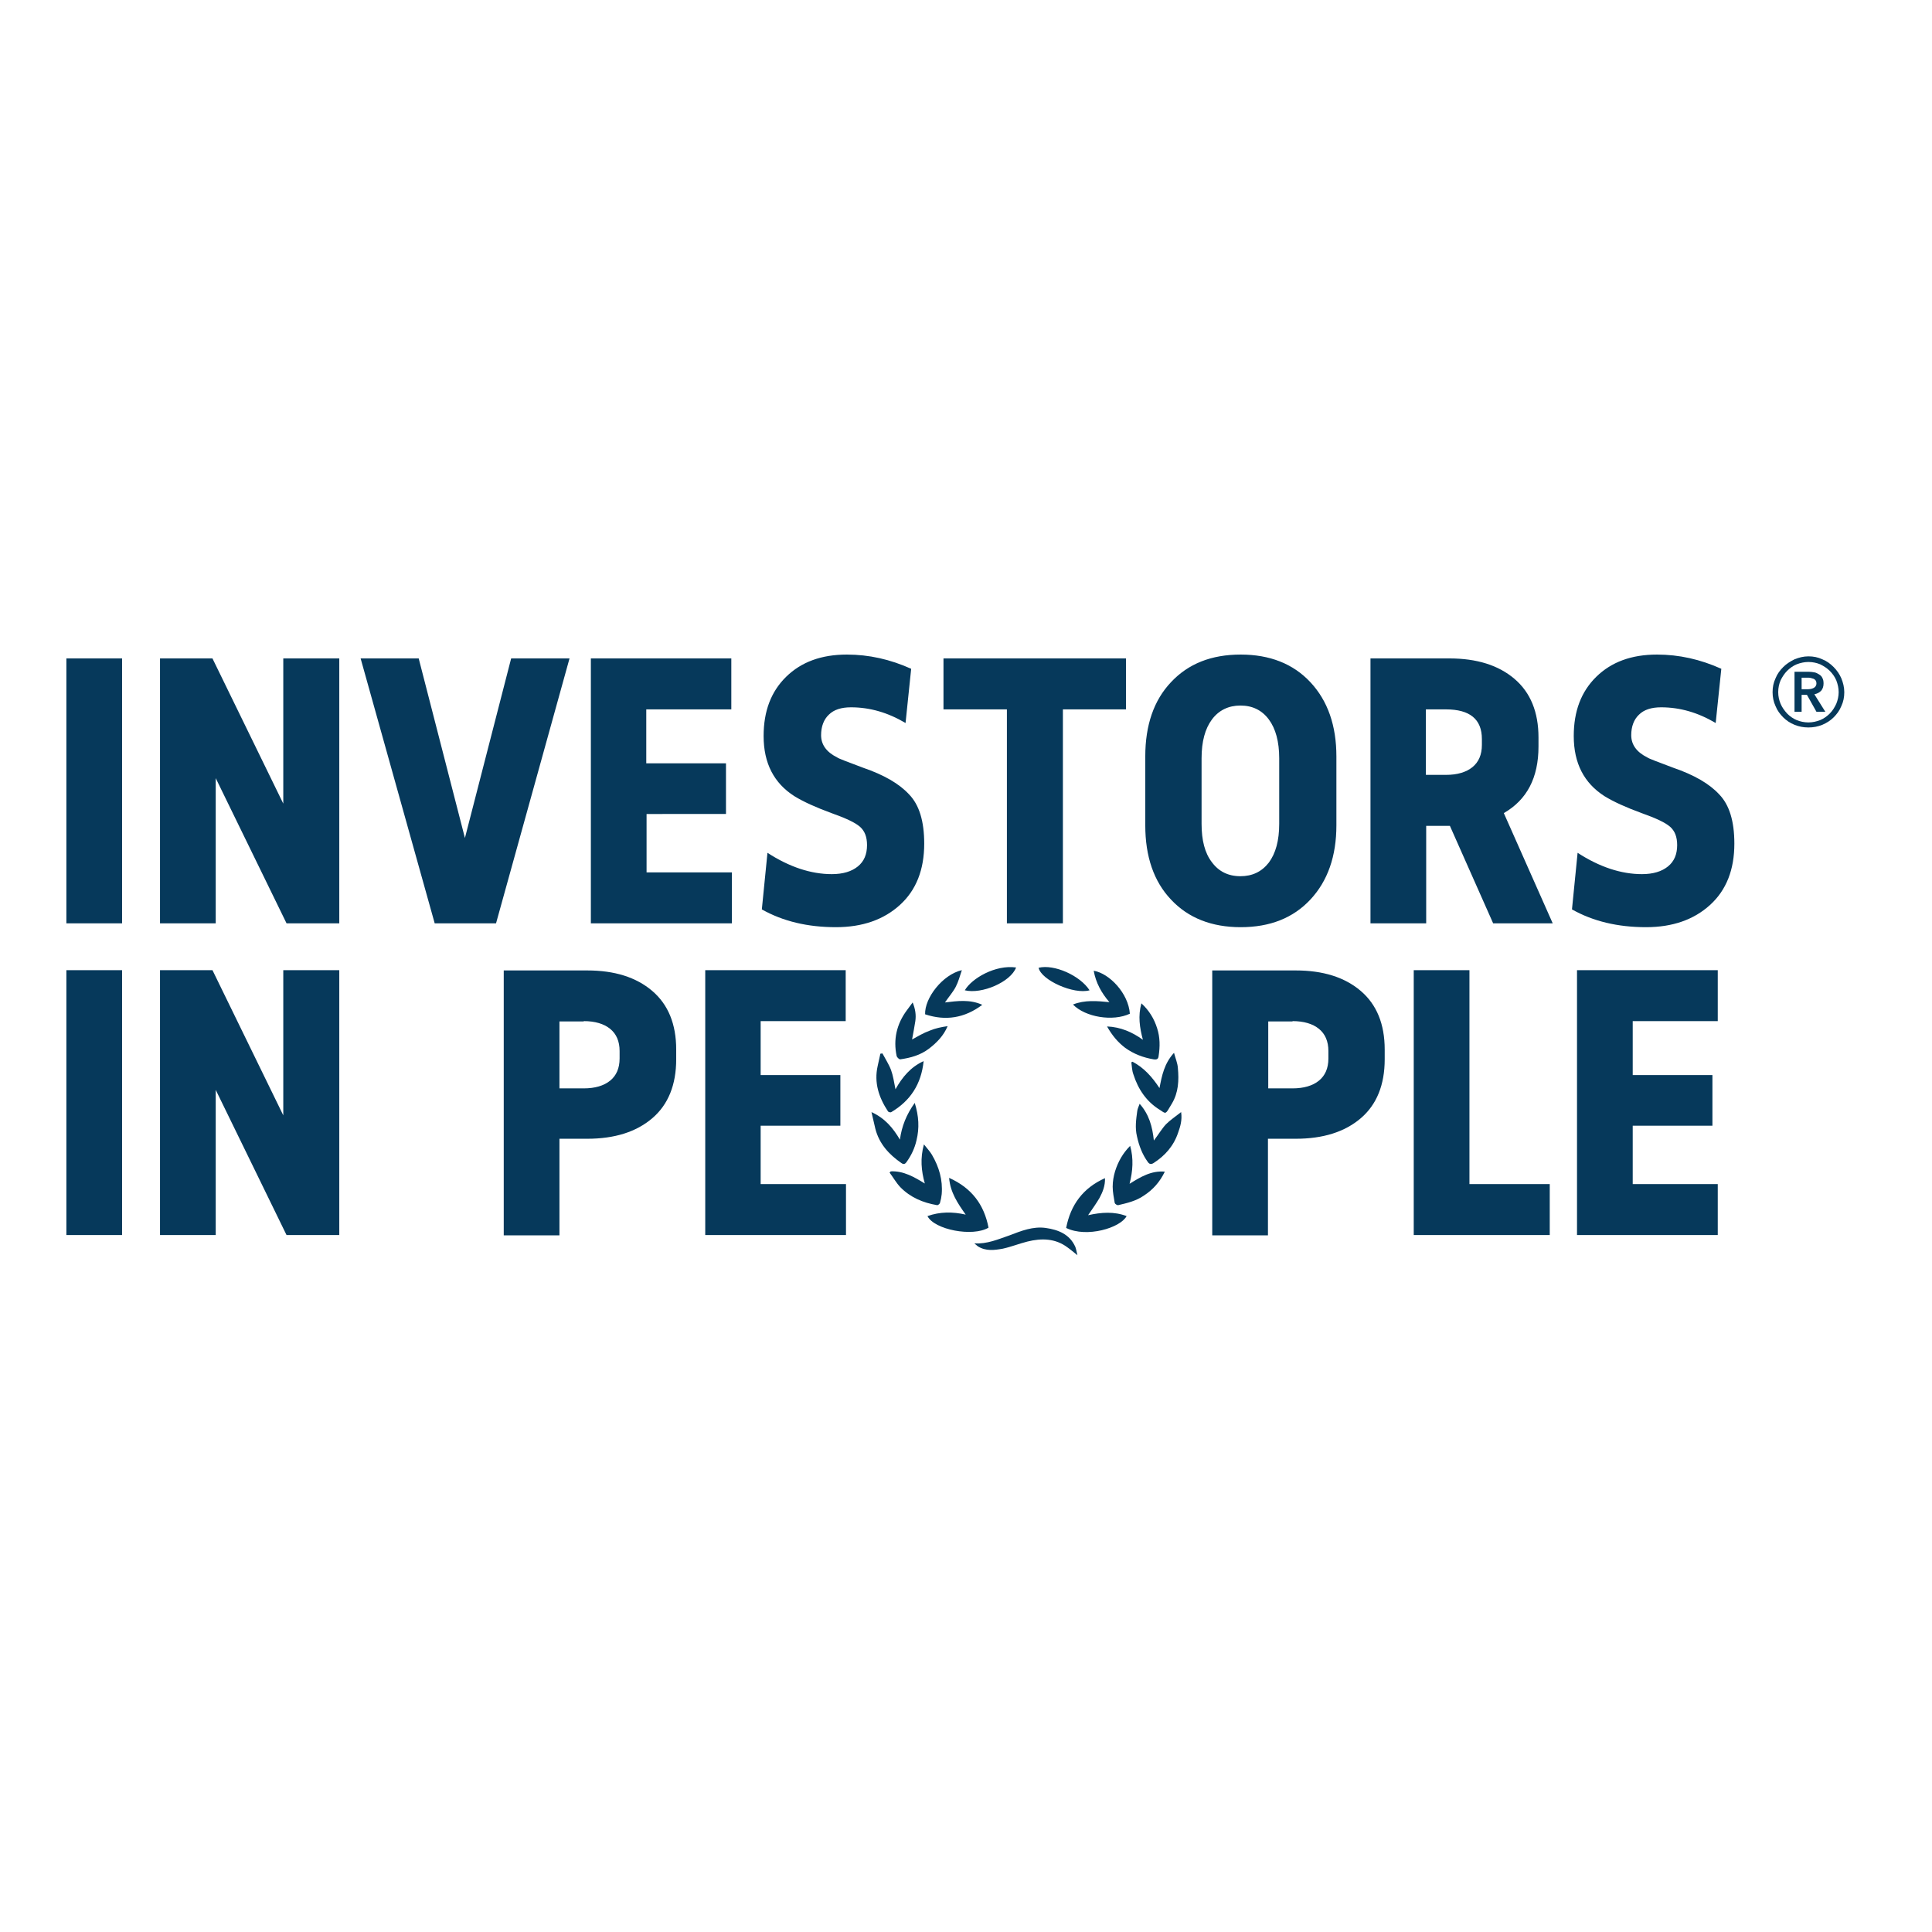 <?xml version="1.0" encoding="utf-8"?>
<!-- Generator: Adobe Illustrator 19.2.1, SVG Export Plug-In . SVG Version: 6.00 Build 0)  -->
<svg version="1.1" id="layer" xmlns="http://www.w3.org/2000/svg" xmlns:xlink="http://www.w3.org/1999/xlink" x="0px" y="0px"
	 viewBox="0 0 652 652" style="enable-background:new 0 0 652 652;" xml:space="preserve">
<style type="text/css">
	.st0{fill:#06395B;}
</style>
<path class="st0" d="M359.8,414.4c6.9,3.4,18.3,0,20.4-4c-4.2-1.6-8.5-1.3-13-0.3c1.5-2.2,2.8-4,3.9-5.9c1-1.9,1.9-4,1.8-6.6
	C365.5,400.9,361.3,406.6,359.8,414.4 M325.9,409.9c-4.4-1-8.7-1-12.9,0.5c2.3,4.6,15.3,7.1,20.6,3.9c-1.5-7.8-5.7-13.4-13.3-16.8
	C320.7,402.4,323.2,406.1,325.9,409.9 M300.6,395.3c-0.1,0.1-0.2,0.3-0.4,0.4c1.2,1.6,2.2,3.4,3.6,4.9c3.4,3.5,7.7,5.3,12.4,6.1
	c0.3,0.1,0.9-0.4,1-0.7c0.3-1,0.5-2,0.6-3c0.4-4.8-0.9-9.2-3.3-13.3c-0.7-1.2-1.7-2.2-2.7-3.5c-1.3,4.7-0.9,8.9,0.3,13.2
	C308.5,397.2,304.9,395.1,300.6,395.3 M303.7,384.6c-2.3-3.9-5-7.2-9.6-9.3c0.5,2.1,0.9,3.9,1.3,5.6c1.3,5.1,4.6,8.7,8.8,11.6
	c0.7,0.5,1.2,0.4,1.7-0.3c1.6-2.2,2.8-4.7,3.4-7.4c1-4.1,0.8-8.1-0.6-12.6C305.9,376.1,304.3,380.1,303.7,384.6 M384.6,372.5
	c-0.3,0.9-0.7,1.6-0.8,2.4c-0.4,2.9-0.8,5.7-0.1,8.6c0.7,3.2,1.8,6.1,3.7,8.7c0.5,0.7,1.1,0.8,1.9,0.3c3.9-2.5,6.8-5.8,8.3-10.3
	c0.7-2,1.4-4.1,1-6.9c-1.9,1.5-3.7,2.7-5.1,4.1c-1.4,1.5-2.5,3.4-4.1,5.5C388.9,380.2,387.8,376.1,384.6,372.5 M382.2,358.3
	c-0.1,0.1-0.3,0.1-0.4,0.2c0.2,1.4,0.2,2.8,0.7,4.1c1.6,5,4.4,9.2,9,12c1.7,1.1,1.8,1.6,3.1-0.7c0.3-0.5,0.6-1,0.9-1.5
	c2.2-3.7,2.4-7.8,2-12c-0.1-1.6-0.8-3.2-1.3-5.1c-3.3,3.6-4.1,7.7-4.9,11.9C388.8,363.4,386,360.3,382.2,358.3 M381.2,399.5
	c1.1-4.3,1.4-8.5,0.2-12.8c-2.5,2.5-4.1,5.4-5.1,8.6c-0.5,1.7-0.8,3.4-0.8,5.2c0,1.8,0.4,3.7,0.7,5.5c0.1,0.3,0.8,0.8,1.2,0.7
	c3-0.7,6-1.4,8.6-3.2c3.1-2,5.4-4.6,7.1-8.1C388.5,395,384.9,397.2,381.2,399.5 M297.8,355.5l-0.7,0.1c-0.3,1.4-0.6,2.7-0.9,4.1
	c-1.3,5.7,0.4,10.7,3.5,15.4c0.2,0.2,0.8,0.4,1.1,0.2c6.4-3.8,10.1-9.4,10.9-17.2c-4.4,2-7.2,5.4-9.5,9.5c-0.5-2.5-0.8-4.6-1.5-6.5
	C300,359.2,298.8,357.4,297.8,355.5 M307.8,350.8c0.4-2.2,0.8-4.2,1.1-6.2c0.3-2.1,0-4.1-0.9-6.3c-0.8,1.1-1.4,1.9-2,2.7
	c-3.4,4.6-4.6,9.8-3.4,15.4c0.1,0.4,0.8,1.1,1.2,1.1c3.5-0.5,6.8-1.4,9.7-3.6c2.6-2,4.9-4.3,6.3-7.6c-2.1,0.3-4.1,0.7-6,1.5
	C311.6,348.6,309.8,349.7,307.8,350.8 M385.7,350.9c-3.6-2.6-7.5-4.3-12.1-4.5c1.7,3,3.6,5.3,6.1,7.2c2.9,2.1,6.1,3.3,9.6,3.9
	c1.2,0.2,1.6-0.2,1.7-1.1c0.5-3.2,0.5-6.3-0.5-9.4c-1-3.2-2.7-6-5.3-8.4C384,342.8,384.6,346.8,385.7,350.9 M362.1,339
	c4.2,4.3,13.5,5.8,19.2,3.1c-0.5-6.9-6.9-13.6-12.2-14.5c0.7,4,2.6,7.5,5.3,10.6C370.2,337.8,366.1,337.4,362.1,339 M324.6,327.4
	c-6.5,1.5-12.6,9.4-12.4,14.9c6.9,2.3,13.3,1.3,19.3-3.2c-4.2-1.9-8.4-1.3-12.6-0.8c1.3-1.9,2.7-3.5,3.6-5.2
	C323.4,331.4,323.9,329.5,324.6,327.4 M328.8,419.6c0.4,0.3,0.8,0.7,1.2,1c2.7,1.7,5.6,1.3,8.4,0.8c2.8-0.6,5.5-1.7,8.3-2.4
	c4.8-1.2,9.5-1.1,13.6,2c1,0.7,1.9,1.5,3.3,2.6c-0.3-1.2-0.4-2-0.7-2.8c-1.9-4.3-5.8-5.8-10-6.4c-4.3-0.6-8.3,1-12.2,2.5
	C336.9,418.2,333.1,419.9,328.8,419.6 M342.9,326.5c-7-1-15,3.7-17.3,7.7C331.3,335.6,341.1,331.4,342.9,326.5 M367.7,334.2
	c-3.2-5-12-8.9-17.2-7.6C351.4,330.8,362.4,335.7,367.7,334.2"/>
<path class="st0" d="M41.1,311.6H22.4v-89.4h18.8V311.6z M95.6,222.2v49l-23.9-49H54v89.4h18.8v-49l23.9,49h17.8v-89.4H95.6z
	 M172.5,222.2l-15.6,60.6l-15.6-60.6h-19.6l25,89.4h20.7l24.8-89.4H172.5z M199.4,222.2v89.4H247v-17.2h-28.8v-19.7H245v-17.1h-26.9
	v-18.2h28.7v-17.2H199.4z M285.8,220.9c-8.6,0-15.4,2.5-20.5,7.5c-5.1,5-7.6,11.6-7.6,20c0,9.2,3.5,15.9,10.4,20.3
	c3.1,1.9,7.3,3.8,12.5,5.7c4.8,1.7,8,3.2,9.6,4.6c1.6,1.4,2.4,3.4,2.4,6.2c0,3.1-1,5.5-3.1,7.2c-2.1,1.7-5,2.6-8.8,2.6
	c-7,0-14.3-2.4-21.7-7.2l-1.9,19.1c7.1,4,15.4,6,25,6c8.9,0,16.1-2.5,21.6-7.5c5.5-5,8.2-11.9,8.2-20.7c0-7.6-1.7-13.1-5.1-16.6
	c-3.3-3.6-8.5-6.6-15.5-9c-5.3-2-8.3-3.1-8.8-3.5c-3.6-1.8-5.4-4.3-5.4-7.5c0-2.9,0.9-5.3,2.6-6.9c1.7-1.7,4.2-2.5,7.5-2.5
	c6.4,0,12.5,1.8,18.4,5.3l1.9-18.3C300.4,222.5,293.2,220.9,285.8,220.9 M318.4,222.2v17.2h21.4v72.2h18.9v-72.2h21.3v-17.2H318.4z
	 M451,255.3c0-10.4-2.9-18.8-8.8-25.1c-5.8-6.2-13.7-9.3-23.5-9.3c-9.9,0-17.7,3.1-23.5,9.3c-5.8,6.1-8.7,14.5-8.7,25.1v23.2
	c0,10.6,2.9,19,8.7,25.1c5.8,6.2,13.7,9.3,23.5,9.3c9.9,0,17.7-3.1,23.5-9.3c5.9-6.3,8.8-14.7,8.8-25.1V255.3 M405.5,255.9
	c0-5.7,1.2-10,3.5-13.1c2.3-3.1,5.6-4.7,9.6-4.7c4.1,0,7.3,1.6,9.6,4.7c2.3,3.1,3.5,7.5,3.5,13.1V278c0,5.7-1.2,10-3.5,13.1
	c-2.4,3.1-5.6,4.6-9.6,4.6c-4.1,0-7.3-1.6-9.6-4.7c-2.4-3.1-3.5-7.4-3.5-13V255.9 M507.5,274.4c7.8-4.5,11.7-11.9,11.7-22.5v-3
	c0-8.6-2.7-15.2-8.1-19.8c-5.4-4.6-12.7-6.9-22-6.9h-26.6v89.4h18.8v-32.9h7.9h0.1l14.6,32.9h20.1L507.5,274.4z M488,239.4
	c8,0,12.1,3.3,12.1,10v2c0,3.3-1.1,5.8-3.2,7.5c-2.1,1.7-5.1,2.6-8.9,2.6h-6.8v-22.1H488z M559.2,220.9c-8.6,0-15.4,2.5-20.5,7.5
	c-5.1,5-7.6,11.6-7.6,20c0,9.2,3.5,15.9,10.4,20.3c3.1,1.9,7.3,3.8,12.5,5.7c4.8,1.7,8,3.2,9.6,4.6c1.6,1.4,2.4,3.4,2.4,6.2
	c0,3.1-1,5.5-3.1,7.2c-2.1,1.7-5,2.6-8.8,2.6c-7,0-14.3-2.4-21.7-7.2l-1.9,19.1c7.1,4,15.4,6,25,6c8.9,0,16.1-2.5,21.6-7.5
	c5.5-5,8.2-11.9,8.2-20.7c0-7.6-1.7-13.1-5.1-16.6c-3.3-3.6-8.5-6.6-15.5-9c-5.3-2-8.3-3.1-8.8-3.5c-3.6-1.8-5.4-4.3-5.4-7.5
	c0-2.9,0.9-5.3,2.6-6.9c1.7-1.7,4.2-2.5,7.5-2.5c6.4,0,12.5,1.8,18.4,5.3l1.9-18.3C573.8,222.5,566.6,220.9,559.2,220.9 M41.1,327.4
	H22.4v89.4h18.8V327.4z M95.6,327.4v49l-23.9-49H54v89.4h18.8v-49l23.9,49h17.8v-89.4H95.6z M188.8,416.7v-32.4h9.4
	c9.2,0,16.5-2.3,21.9-6.9c5.4-4.6,8.1-11.3,8.1-19.9v-3.3c0-8.6-2.7-15.2-8.1-19.8c-5.4-4.6-12.7-6.9-21.9-6.9H170v89.4H188.8z
	 M197,344.6c3.8,0,6.8,0.9,8.9,2.6c2.1,1.7,3.2,4.2,3.2,7.5v2.5c0,3.3-1.1,5.8-3.2,7.5c-2.1,1.7-5.1,2.6-8.9,2.6h-8.2v-22.6H197
	 M238,327.4v89.4h47.5v-17.2h-28.8v-19.7h26.9v-17.1h-26.9v-18.2h28.7v-17.2H238z M427.9,416.7v-32.4h9.4c9.2,0,16.5-2.3,21.9-6.9
	c5.4-4.6,8.1-11.3,8.1-19.9v-3.3c0-8.6-2.7-15.2-8.1-19.8c-5.4-4.6-12.7-6.9-21.9-6.9h-28.2v89.4H427.9z M436.2,344.6
	c3.8,0,6.8,0.9,8.9,2.6c2.1,1.7,3.2,4.2,3.2,7.5v2.5c0,3.3-1.1,5.8-3.2,7.5c-2.1,1.7-5.1,2.6-8.9,2.6h-8.2v-22.6H436.2 M477.1,327.4
	v89.4H523v-17.2h-27.1v-72.2H477.1z M532.2,327.4v89.4h47.5v-17.2H551v-19.7h26.9v-17.1H551v-18.2h28.7v-17.2H532.2z"/>
<path class="st0" d="M598.2,233.6c0-1.7,0.3-3.2,1-4.7c0.6-1.5,1.5-2.7,2.6-3.8c1.1-1.1,2.4-1.9,3.8-2.6c1.5-0.6,3-1,4.7-1
	c1.7,0,3.2,0.3,4.7,1c1.5,0.6,2.7,1.5,3.8,2.6c1.1,1.1,2,2.4,2.6,3.8c0.6,1.5,1,3,1,4.7c0,1.7-0.3,3.2-1,4.7
	c-0.6,1.5-1.5,2.7-2.6,3.8c-1.1,1.1-2.4,1.9-3.8,2.5c-1.5,0.6-3,0.9-4.7,0.9c-1.7,0-3.2-0.3-4.7-0.9c-1.5-0.6-2.8-1.5-3.8-2.5
	c-1.1-1.1-2-2.3-2.6-3.8C598.5,236.8,598.2,235.2,598.2,233.6 M600.1,233.6c0,1.4,0.3,2.7,0.8,3.9c0.5,1.2,1.3,2.3,2.2,3.3
	c0.9,0.9,2,1.7,3.2,2.2c1.2,0.5,2.6,0.8,4,0.8s2.7-0.3,4-0.8c1.2-0.5,2.3-1.3,3.2-2.2c0.9-0.9,1.6-2,2.2-3.3
	c0.5-1.2,0.8-2.6,0.8-3.9c0-1.4-0.3-2.7-0.8-4c-0.5-1.2-1.3-2.3-2.2-3.2c-0.9-0.9-2-1.6-3.2-2.2c-1.2-0.5-2.6-0.8-4-0.8
	s-2.7,0.3-4,0.8c-1.2,0.5-2.3,1.3-3.2,2.2c-0.9,0.9-1.6,2-2.2,3.2C600.4,230.8,600.1,232.1,600.1,233.6 M605.6,226.7h4.8
	c0.6,0,1.3,0.1,1.9,0.2c0.6,0.1,1.1,0.4,1.6,0.7c0.5,0.3,0.9,0.7,1.1,1.2c0.3,0.5,0.4,1.1,0.4,1.9c0,1-0.3,1.8-0.8,2.4
	c-0.6,0.6-1.3,1-2.3,1.2l3.7,5.9h-3l-3.2-5.7H608v5.7h-2.4V226.7z M610,232.6c0.7,0,1.4-0.1,2-0.4c0.6-0.3,1-0.8,1-1.6
	c0-0.7-0.3-1.2-0.9-1.5c-0.6-0.2-1.2-0.4-1.8-0.4H608v3.9H610z"/>
</svg>
